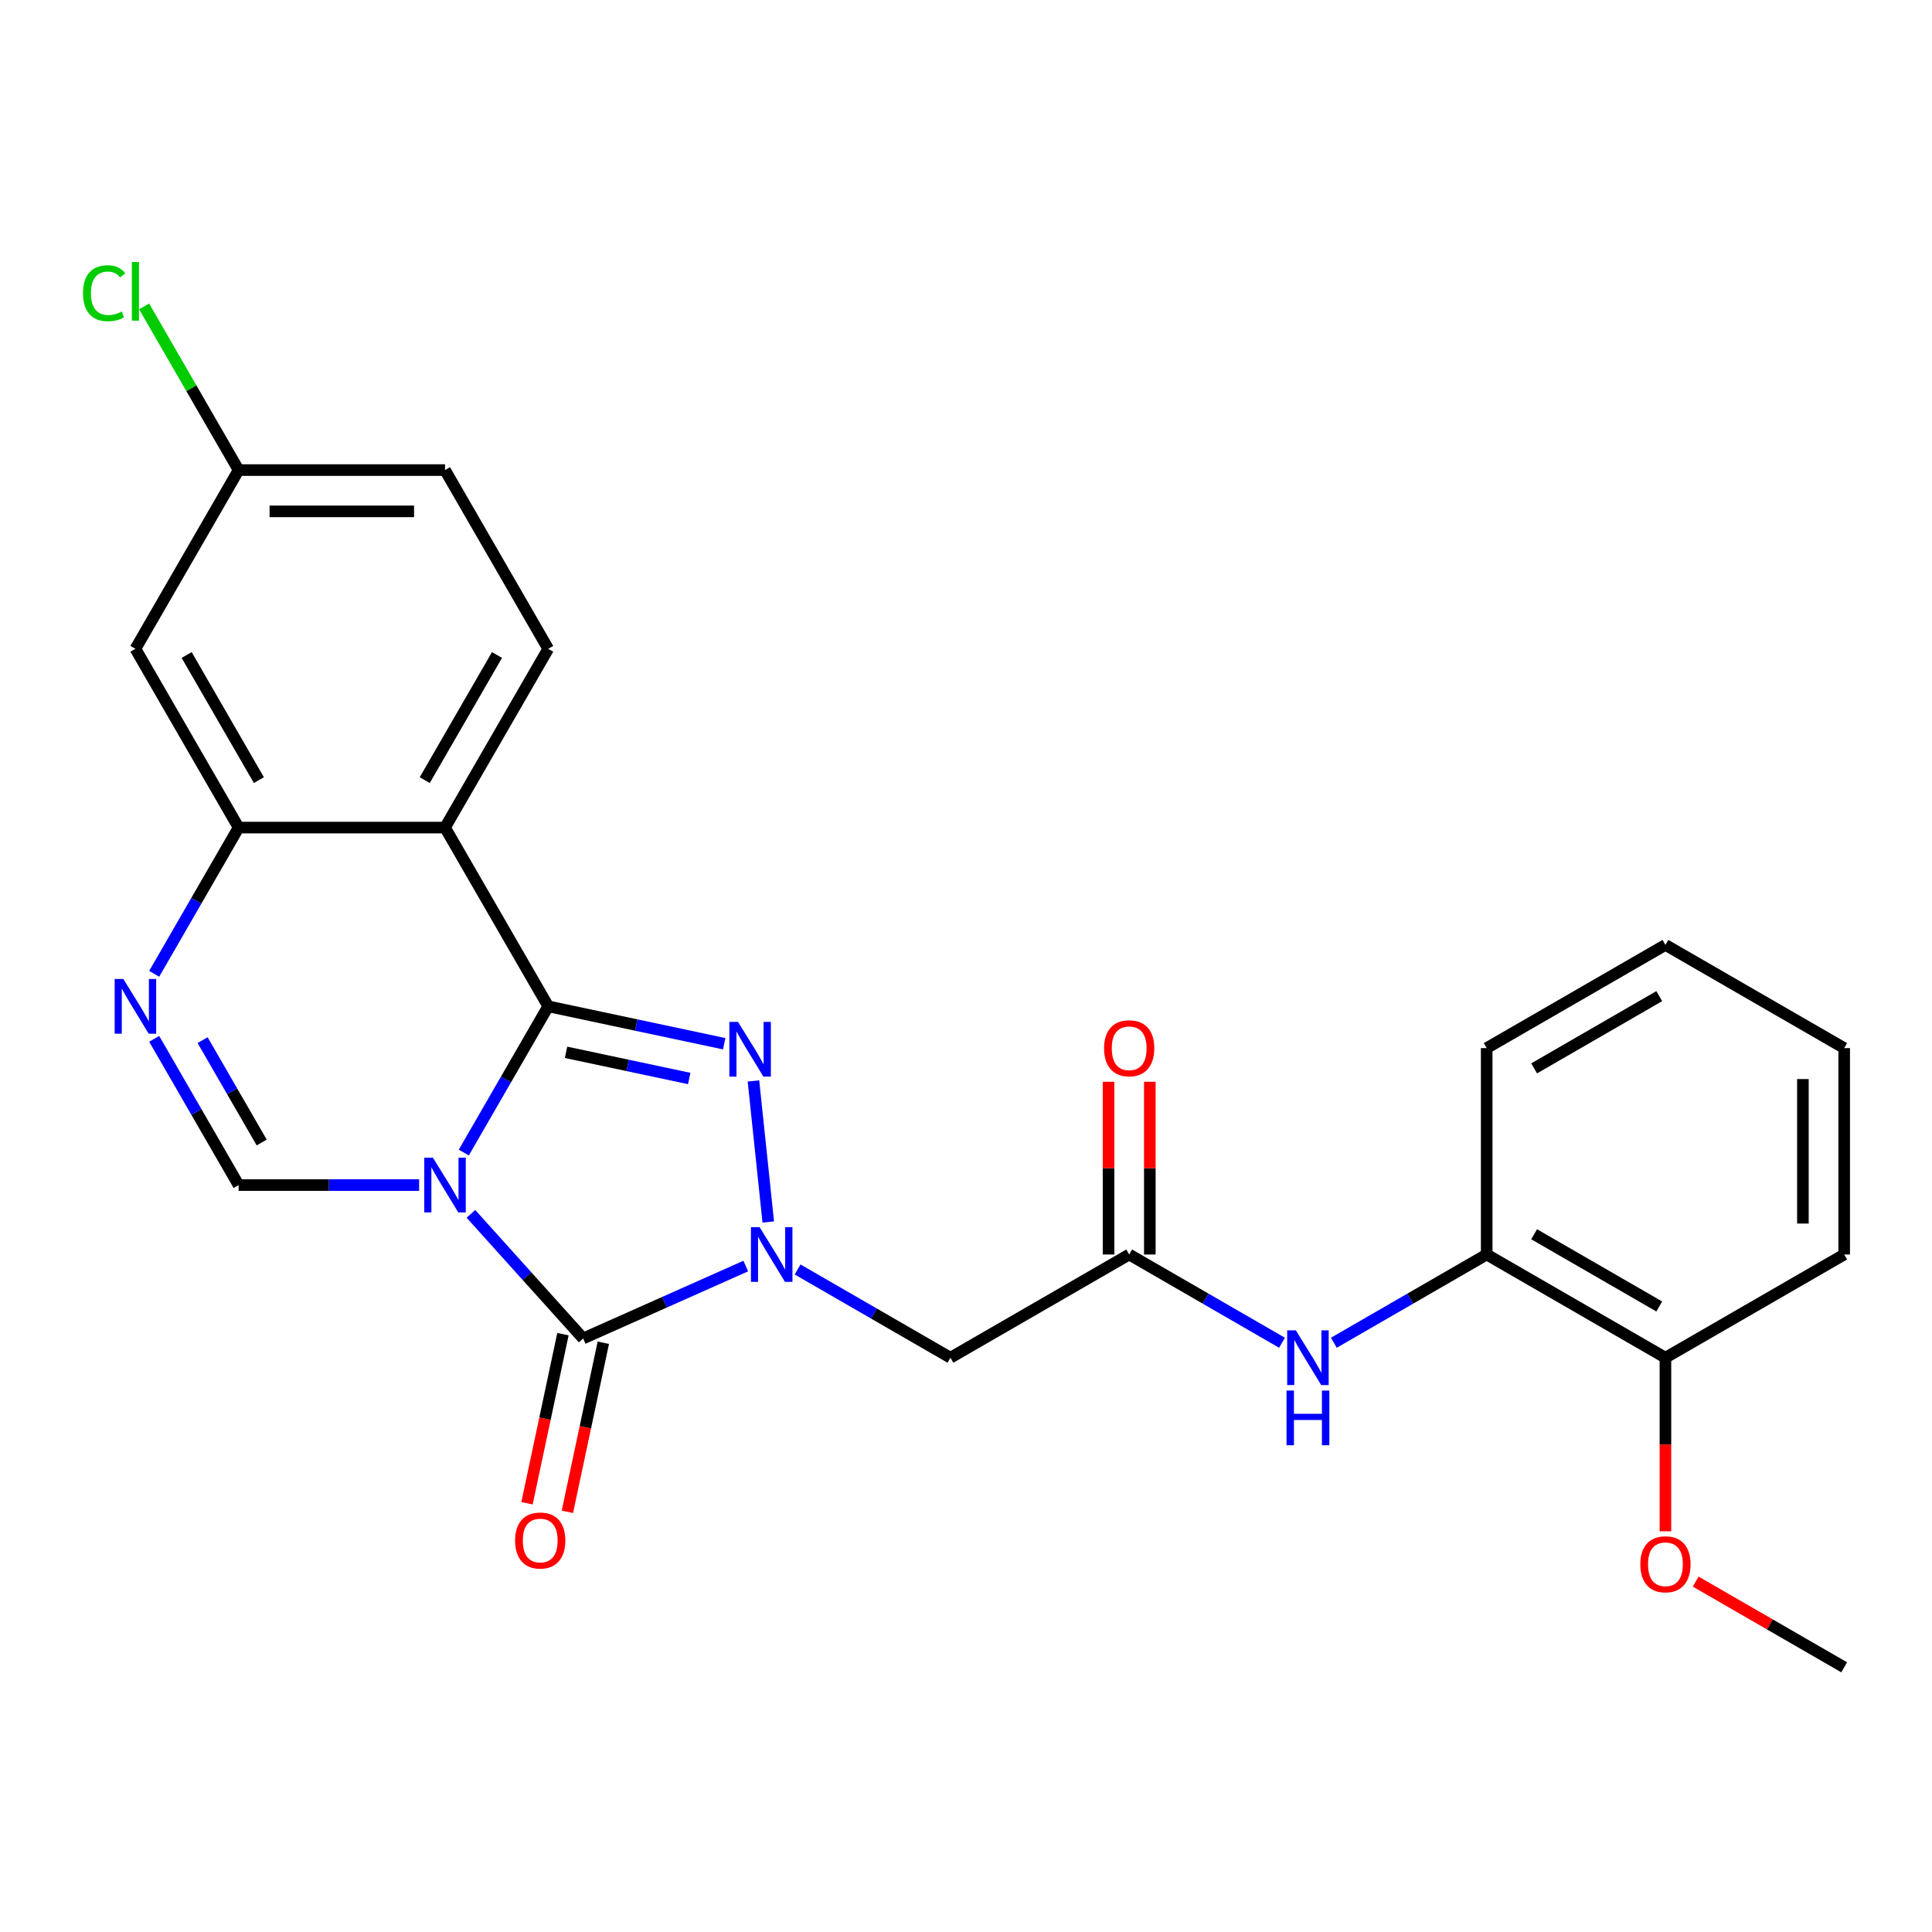 <?xml version='1.0' encoding='iso-8859-1'?>
<svg version='1.1' baseProfile='full'
              xmlns='http://www.w3.org/2000/svg'
                      xmlns:rdkit='http://www.rdkit.org/xml'
                      xmlns:xlink='http://www.w3.org/1999/xlink'
                  xml:space='preserve'
width='1000px' height='1000px' viewBox='0 0 1000 1000'>
<!-- END OF HEADER -->
<rect style='opacity:1.0;fill:#FFFFFF;stroke:none' width='1000' height='1000' x='0' y='0'> </rect>
<path class='bond-0' d='M 240.059,596.562 L 261.908,558.717' style='fill:none;fill-rule:evenodd;stroke:#0000FF;stroke-width:6px;stroke-linecap:butt;stroke-linejoin:miter;stroke-opacity:1' />
<path class='bond-0' d='M 261.908,558.717 L 283.758,520.872' style='fill:none;fill-rule:evenodd;stroke:#000000;stroke-width:6px;stroke-linecap:butt;stroke-linejoin:miter;stroke-opacity:1' />
<path class='bond-2' d='M 243.752,628.287 L 272.789,660.536' style='fill:none;fill-rule:evenodd;stroke:#0000FF;stroke-width:6px;stroke-linecap:butt;stroke-linejoin:miter;stroke-opacity:1' />
<path class='bond-2' d='M 272.789,660.536 L 301.827,692.785' style='fill:none;fill-rule:evenodd;stroke:#000000;stroke-width:6px;stroke-linecap:butt;stroke-linejoin:miter;stroke-opacity:1' />
<path class='bond-5' d='M 216.93,613.393 L 170.219,613.393' style='fill:none;fill-rule:evenodd;stroke:#0000FF;stroke-width:6px;stroke-linecap:butt;stroke-linejoin:miter;stroke-opacity:1' />
<path class='bond-5' d='M 170.219,613.393 L 123.508,613.393' style='fill:none;fill-rule:evenodd;stroke:#000000;stroke-width:6px;stroke-linecap:butt;stroke-linejoin:miter;stroke-opacity:1' />
<path class='bond-3' d='M 283.758,520.872 L 329.302,530.553' style='fill:none;fill-rule:evenodd;stroke:#000000;stroke-width:6px;stroke-linecap:butt;stroke-linejoin:miter;stroke-opacity:1' />
<path class='bond-3' d='M 329.302,530.553 L 374.846,540.234' style='fill:none;fill-rule:evenodd;stroke:#0000FF;stroke-width:6px;stroke-linecap:butt;stroke-linejoin:miter;stroke-opacity:1' />
<path class='bond-3' d='M 292.979,544.676 L 324.859,551.453' style='fill:none;fill-rule:evenodd;stroke:#000000;stroke-width:6px;stroke-linecap:butt;stroke-linejoin:miter;stroke-opacity:1' />
<path class='bond-3' d='M 324.859,551.453 L 356.74,558.229' style='fill:none;fill-rule:evenodd;stroke:#0000FF;stroke-width:6px;stroke-linecap:butt;stroke-linejoin:miter;stroke-opacity:1' />
<path class='bond-4' d='M 283.758,520.872 L 230.341,428.352' style='fill:none;fill-rule:evenodd;stroke:#000000;stroke-width:6px;stroke-linecap:butt;stroke-linejoin:miter;stroke-opacity:1' />
<path class='bond-1' d='M 386.013,655.303 L 343.92,674.044' style='fill:none;fill-rule:evenodd;stroke:#0000FF;stroke-width:6px;stroke-linecap:butt;stroke-linejoin:miter;stroke-opacity:1' />
<path class='bond-1' d='M 343.92,674.044 L 301.827,692.785' style='fill:none;fill-rule:evenodd;stroke:#000000;stroke-width:6px;stroke-linecap:butt;stroke-linejoin:miter;stroke-opacity:1' />
<path class='bond-8' d='M 412.835,657.075 L 452.389,679.912' style='fill:none;fill-rule:evenodd;stroke:#0000FF;stroke-width:6px;stroke-linecap:butt;stroke-linejoin:miter;stroke-opacity:1' />
<path class='bond-8' d='M 452.389,679.912 L 491.944,702.749' style='fill:none;fill-rule:evenodd;stroke:#000000;stroke-width:6px;stroke-linecap:butt;stroke-linejoin:miter;stroke-opacity:1' />
<path class='bond-26' d='M 397.655,632.502 L 389.981,559.492' style='fill:none;fill-rule:evenodd;stroke:#0000FF;stroke-width:6px;stroke-linecap:butt;stroke-linejoin:miter;stroke-opacity:1' />
<path class='bond-14' d='M 291.377,690.564 L 282.077,734.318' style='fill:none;fill-rule:evenodd;stroke:#000000;stroke-width:6px;stroke-linecap:butt;stroke-linejoin:miter;stroke-opacity:1' />
<path class='bond-14' d='M 282.077,734.318 L 272.776,778.072' style='fill:none;fill-rule:evenodd;stroke:#FF0000;stroke-width:6px;stroke-linecap:butt;stroke-linejoin:miter;stroke-opacity:1' />
<path class='bond-14' d='M 312.277,695.007 L 302.976,738.76' style='fill:none;fill-rule:evenodd;stroke:#000000;stroke-width:6px;stroke-linecap:butt;stroke-linejoin:miter;stroke-opacity:1' />
<path class='bond-14' d='M 302.976,738.76 L 293.676,782.514' style='fill:none;fill-rule:evenodd;stroke:#FF0000;stroke-width:6px;stroke-linecap:butt;stroke-linejoin:miter;stroke-opacity:1' />
<path class='bond-11' d='M 230.341,428.352 L 283.758,335.832' style='fill:none;fill-rule:evenodd;stroke:#000000;stroke-width:6px;stroke-linecap:butt;stroke-linejoin:miter;stroke-opacity:1' />
<path class='bond-11' d='M 219.85,403.791 L 257.241,339.027' style='fill:none;fill-rule:evenodd;stroke:#000000;stroke-width:6px;stroke-linecap:butt;stroke-linejoin:miter;stroke-opacity:1' />
<path class='bond-27' d='M 230.341,428.352 L 123.508,428.352' style='fill:none;fill-rule:evenodd;stroke:#000000;stroke-width:6px;stroke-linecap:butt;stroke-linejoin:miter;stroke-opacity:1' />
<path class='bond-6' d='M 123.508,613.393 L 101.658,575.548' style='fill:none;fill-rule:evenodd;stroke:#000000;stroke-width:6px;stroke-linecap:butt;stroke-linejoin:miter;stroke-opacity:1' />
<path class='bond-6' d='M 101.658,575.548 L 79.809,537.703' style='fill:none;fill-rule:evenodd;stroke:#0000FF;stroke-width:6px;stroke-linecap:butt;stroke-linejoin:miter;stroke-opacity:1' />
<path class='bond-6' d='M 135.457,591.356 L 120.162,564.865' style='fill:none;fill-rule:evenodd;stroke:#000000;stroke-width:6px;stroke-linecap:butt;stroke-linejoin:miter;stroke-opacity:1' />
<path class='bond-6' d='M 120.162,564.865 L 104.868,538.373' style='fill:none;fill-rule:evenodd;stroke:#0000FF;stroke-width:6px;stroke-linecap:butt;stroke-linejoin:miter;stroke-opacity:1' />
<path class='bond-7' d='M 79.809,504.042 L 101.658,466.197' style='fill:none;fill-rule:evenodd;stroke:#0000FF;stroke-width:6px;stroke-linecap:butt;stroke-linejoin:miter;stroke-opacity:1' />
<path class='bond-7' d='M 101.658,466.197 L 123.508,428.352' style='fill:none;fill-rule:evenodd;stroke:#000000;stroke-width:6px;stroke-linecap:butt;stroke-linejoin:miter;stroke-opacity:1' />
<path class='bond-12' d='M 123.508,428.352 L 70.091,335.832' style='fill:none;fill-rule:evenodd;stroke:#000000;stroke-width:6px;stroke-linecap:butt;stroke-linejoin:miter;stroke-opacity:1' />
<path class='bond-12' d='M 134,403.791 L 96.608,339.027' style='fill:none;fill-rule:evenodd;stroke:#000000;stroke-width:6px;stroke-linecap:butt;stroke-linejoin:miter;stroke-opacity:1' />
<path class='bond-9' d='M 491.944,702.749 L 584.464,649.332' style='fill:none;fill-rule:evenodd;stroke:#000000;stroke-width:6px;stroke-linecap:butt;stroke-linejoin:miter;stroke-opacity:1' />
<path class='bond-10' d='M 584.464,649.332 L 624.019,672.169' style='fill:none;fill-rule:evenodd;stroke:#000000;stroke-width:6px;stroke-linecap:butt;stroke-linejoin:miter;stroke-opacity:1' />
<path class='bond-10' d='M 624.019,672.169 L 663.574,695.006' style='fill:none;fill-rule:evenodd;stroke:#0000FF;stroke-width:6px;stroke-linecap:butt;stroke-linejoin:miter;stroke-opacity:1' />
<path class='bond-15' d='M 595.148,649.332 L 595.148,604.631' style='fill:none;fill-rule:evenodd;stroke:#000000;stroke-width:6px;stroke-linecap:butt;stroke-linejoin:miter;stroke-opacity:1' />
<path class='bond-15' d='M 595.148,604.631 L 595.148,559.93' style='fill:none;fill-rule:evenodd;stroke:#FF0000;stroke-width:6px;stroke-linecap:butt;stroke-linejoin:miter;stroke-opacity:1' />
<path class='bond-15' d='M 573.781,649.332 L 573.781,604.631' style='fill:none;fill-rule:evenodd;stroke:#000000;stroke-width:6px;stroke-linecap:butt;stroke-linejoin:miter;stroke-opacity:1' />
<path class='bond-15' d='M 573.781,604.631 L 573.781,559.93' style='fill:none;fill-rule:evenodd;stroke:#FF0000;stroke-width:6px;stroke-linecap:butt;stroke-linejoin:miter;stroke-opacity:1' />
<path class='bond-13' d='M 690.395,695.006 L 729.95,672.169' style='fill:none;fill-rule:evenodd;stroke:#0000FF;stroke-width:6px;stroke-linecap:butt;stroke-linejoin:miter;stroke-opacity:1' />
<path class='bond-13' d='M 729.95,672.169 L 769.505,649.332' style='fill:none;fill-rule:evenodd;stroke:#000000;stroke-width:6px;stroke-linecap:butt;stroke-linejoin:miter;stroke-opacity:1' />
<path class='bond-18' d='M 283.758,335.832 L 230.341,243.312' style='fill:none;fill-rule:evenodd;stroke:#000000;stroke-width:6px;stroke-linecap:butt;stroke-linejoin:miter;stroke-opacity:1' />
<path class='bond-17' d='M 70.091,335.832 L 123.508,243.312' style='fill:none;fill-rule:evenodd;stroke:#000000;stroke-width:6px;stroke-linecap:butt;stroke-linejoin:miter;stroke-opacity:1' />
<path class='bond-16' d='M 769.505,649.332 L 862.025,702.749' style='fill:none;fill-rule:evenodd;stroke:#000000;stroke-width:6px;stroke-linecap:butt;stroke-linejoin:miter;stroke-opacity:1' />
<path class='bond-16' d='M 794.066,638.841 L 858.83,676.232' style='fill:none;fill-rule:evenodd;stroke:#000000;stroke-width:6px;stroke-linecap:butt;stroke-linejoin:miter;stroke-opacity:1' />
<path class='bond-21' d='M 769.505,649.332 L 769.505,542.499' style='fill:none;fill-rule:evenodd;stroke:#000000;stroke-width:6px;stroke-linecap:butt;stroke-linejoin:miter;stroke-opacity:1' />
<path class='bond-20' d='M 862.025,702.749 L 862.025,747.67' style='fill:none;fill-rule:evenodd;stroke:#000000;stroke-width:6px;stroke-linecap:butt;stroke-linejoin:miter;stroke-opacity:1' />
<path class='bond-20' d='M 862.025,747.67 L 862.025,792.591' style='fill:none;fill-rule:evenodd;stroke:#FF0000;stroke-width:6px;stroke-linecap:butt;stroke-linejoin:miter;stroke-opacity:1' />
<path class='bond-22' d='M 862.025,702.749 L 954.545,649.332' style='fill:none;fill-rule:evenodd;stroke:#000000;stroke-width:6px;stroke-linecap:butt;stroke-linejoin:miter;stroke-opacity:1' />
<path class='bond-19' d='M 123.508,243.312 L 99.055,200.958' style='fill:none;fill-rule:evenodd;stroke:#000000;stroke-width:6px;stroke-linecap:butt;stroke-linejoin:miter;stroke-opacity:1' />
<path class='bond-19' d='M 99.055,200.958 L 74.602,158.604' style='fill:none;fill-rule:evenodd;stroke:#00CC00;stroke-width:6px;stroke-linecap:butt;stroke-linejoin:miter;stroke-opacity:1' />
<path class='bond-28' d='M 123.508,243.312 L 230.341,243.312' style='fill:none;fill-rule:evenodd;stroke:#000000;stroke-width:6px;stroke-linecap:butt;stroke-linejoin:miter;stroke-opacity:1' />
<path class='bond-28' d='M 139.533,264.678 L 214.316,264.678' style='fill:none;fill-rule:evenodd;stroke:#000000;stroke-width:6px;stroke-linecap:butt;stroke-linejoin:miter;stroke-opacity:1' />
<path class='bond-23' d='M 877.696,818.63 L 916.121,840.814' style='fill:none;fill-rule:evenodd;stroke:#FF0000;stroke-width:6px;stroke-linecap:butt;stroke-linejoin:miter;stroke-opacity:1' />
<path class='bond-23' d='M 916.121,840.814 L 954.545,862.999' style='fill:none;fill-rule:evenodd;stroke:#000000;stroke-width:6px;stroke-linecap:butt;stroke-linejoin:miter;stroke-opacity:1' />
<path class='bond-24' d='M 769.505,542.499 L 862.025,489.083' style='fill:none;fill-rule:evenodd;stroke:#000000;stroke-width:6px;stroke-linecap:butt;stroke-linejoin:miter;stroke-opacity:1' />
<path class='bond-24' d='M 794.066,552.991 L 858.83,515.599' style='fill:none;fill-rule:evenodd;stroke:#000000;stroke-width:6px;stroke-linecap:butt;stroke-linejoin:miter;stroke-opacity:1' />
<path class='bond-29' d='M 954.545,649.332 L 954.545,542.499' style='fill:none;fill-rule:evenodd;stroke:#000000;stroke-width:6px;stroke-linecap:butt;stroke-linejoin:miter;stroke-opacity:1' />
<path class='bond-29' d='M 933.179,633.307 L 933.179,558.524' style='fill:none;fill-rule:evenodd;stroke:#000000;stroke-width:6px;stroke-linecap:butt;stroke-linejoin:miter;stroke-opacity:1' />
<path class='bond-25' d='M 862.025,489.083 L 954.545,542.499' style='fill:none;fill-rule:evenodd;stroke:#000000;stroke-width:6px;stroke-linecap:butt;stroke-linejoin:miter;stroke-opacity:1' />
<path  class='atom-0' d='M 224.081 599.233
L 233.361 614.233
Q 234.281 615.713, 235.761 618.393
Q 237.241 621.073, 237.321 621.233
L 237.321 599.233
L 241.081 599.233
L 241.081 627.553
L 237.201 627.553
L 227.241 611.153
Q 226.081 609.233, 224.841 607.033
Q 223.641 604.833, 223.281 604.153
L 223.281 627.553
L 219.601 627.553
L 219.601 599.233
L 224.081 599.233
' fill='#0000FF'/>
<path  class='atom-2' d='M 393.164 635.172
L 402.444 650.172
Q 403.364 651.652, 404.844 654.332
Q 406.324 657.012, 406.404 657.172
L 406.404 635.172
L 410.164 635.172
L 410.164 663.492
L 406.284 663.492
L 396.324 647.092
Q 395.164 645.172, 393.924 642.972
Q 392.724 640.772, 392.364 640.092
L 392.364 663.492
L 388.684 663.492
L 388.684 635.172
L 393.164 635.172
' fill='#0000FF'/>
<path  class='atom-4' d='M 381.997 528.924
L 391.277 543.924
Q 392.197 545.404, 393.677 548.084
Q 395.157 550.764, 395.237 550.924
L 395.237 528.924
L 398.997 528.924
L 398.997 557.244
L 395.117 557.244
L 385.157 540.844
Q 383.997 538.924, 382.757 536.724
Q 381.557 534.524, 381.197 533.844
L 381.197 557.244
L 377.517 557.244
L 377.517 528.924
L 381.997 528.924
' fill='#0000FF'/>
<path  class='atom-7' d='M 63.831 506.712
L 73.111 521.712
Q 74.031 523.192, 75.511 525.872
Q 76.991 528.552, 77.071 528.712
L 77.071 506.712
L 80.831 506.712
L 80.831 535.032
L 76.951 535.032
L 66.991 518.632
Q 65.831 516.712, 64.591 514.512
Q 63.391 512.312, 63.031 511.632
L 63.031 535.032
L 59.351 535.032
L 59.351 506.712
L 63.831 506.712
' fill='#0000FF'/>
<path  class='atom-11' d='M 670.725 688.589
L 680.005 703.589
Q 680.925 705.069, 682.405 707.749
Q 683.885 710.429, 683.965 710.589
L 683.965 688.589
L 687.725 688.589
L 687.725 716.909
L 683.845 716.909
L 673.885 700.509
Q 672.725 698.589, 671.485 696.389
Q 670.285 694.189, 669.925 693.509
L 669.925 716.909
L 666.245 716.909
L 666.245 688.589
L 670.725 688.589
' fill='#0000FF'/>
<path  class='atom-11' d='M 665.905 719.741
L 669.745 719.741
L 669.745 731.781
L 684.225 731.781
L 684.225 719.741
L 688.065 719.741
L 688.065 748.061
L 684.225 748.061
L 684.225 734.981
L 669.745 734.981
L 669.745 748.061
L 665.905 748.061
L 665.905 719.741
' fill='#0000FF'/>
<path  class='atom-15' d='M 266.615 797.364
Q 266.615 790.564, 269.975 786.764
Q 273.335 782.964, 279.615 782.964
Q 285.895 782.964, 289.255 786.764
Q 292.615 790.564, 292.615 797.364
Q 292.615 804.244, 289.215 808.164
Q 285.815 812.044, 279.615 812.044
Q 273.375 812.044, 269.975 808.164
Q 266.615 804.284, 266.615 797.364
M 279.615 808.844
Q 283.935 808.844, 286.255 805.964
Q 288.615 803.044, 288.615 797.364
Q 288.615 791.804, 286.255 789.004
Q 283.935 786.164, 279.615 786.164
Q 275.295 786.164, 272.935 788.964
Q 270.615 791.764, 270.615 797.364
Q 270.615 803.084, 272.935 805.964
Q 275.295 808.844, 279.615 808.844
' fill='#FF0000'/>
<path  class='atom-16' d='M 571.464 542.579
Q 571.464 535.779, 574.824 531.979
Q 578.184 528.179, 584.464 528.179
Q 590.744 528.179, 594.104 531.979
Q 597.464 535.779, 597.464 542.579
Q 597.464 549.459, 594.064 553.379
Q 590.664 557.259, 584.464 557.259
Q 578.224 557.259, 574.824 553.379
Q 571.464 549.499, 571.464 542.579
M 584.464 554.059
Q 588.784 554.059, 591.104 551.179
Q 593.464 548.259, 593.464 542.579
Q 593.464 537.019, 591.104 534.219
Q 588.784 531.379, 584.464 531.379
Q 580.144 531.379, 577.784 534.179
Q 575.464 536.979, 575.464 542.579
Q 575.464 548.299, 577.784 551.179
Q 580.144 554.059, 584.464 554.059
' fill='#FF0000'/>
<path  class='atom-20' d='M 42.971 151.771
Q 42.971 144.731, 46.251 141.051
Q 49.571 137.331, 55.851 137.331
Q 61.691 137.331, 64.811 141.451
L 62.171 143.611
Q 59.891 140.611, 55.851 140.611
Q 51.571 140.611, 49.291 143.491
Q 47.051 146.331, 47.051 151.771
Q 47.051 157.371, 49.371 160.251
Q 51.731 163.131, 56.291 163.131
Q 59.411 163.131, 63.051 161.251
L 64.171 164.251
Q 62.691 165.211, 60.451 165.771
Q 58.211 166.331, 55.731 166.331
Q 49.571 166.331, 46.251 162.571
Q 42.971 158.811, 42.971 151.771
' fill='#00CC00'/>
<path  class='atom-20' d='M 68.251 135.611
L 71.931 135.611
L 71.931 165.971
L 68.251 165.971
L 68.251 135.611
' fill='#00CC00'/>
<path  class='atom-21' d='M 849.025 809.662
Q 849.025 802.862, 852.385 799.062
Q 855.745 795.262, 862.025 795.262
Q 868.305 795.262, 871.665 799.062
Q 875.025 802.862, 875.025 809.662
Q 875.025 816.542, 871.625 820.462
Q 868.225 824.342, 862.025 824.342
Q 855.785 824.342, 852.385 820.462
Q 849.025 816.582, 849.025 809.662
M 862.025 821.142
Q 866.345 821.142, 868.665 818.262
Q 871.025 815.342, 871.025 809.662
Q 871.025 804.102, 868.665 801.302
Q 866.345 798.462, 862.025 798.462
Q 857.705 798.462, 855.345 801.262
Q 853.025 804.062, 853.025 809.662
Q 853.025 815.382, 855.345 818.262
Q 857.705 821.142, 862.025 821.142
' fill='#FF0000'/>
</svg>
